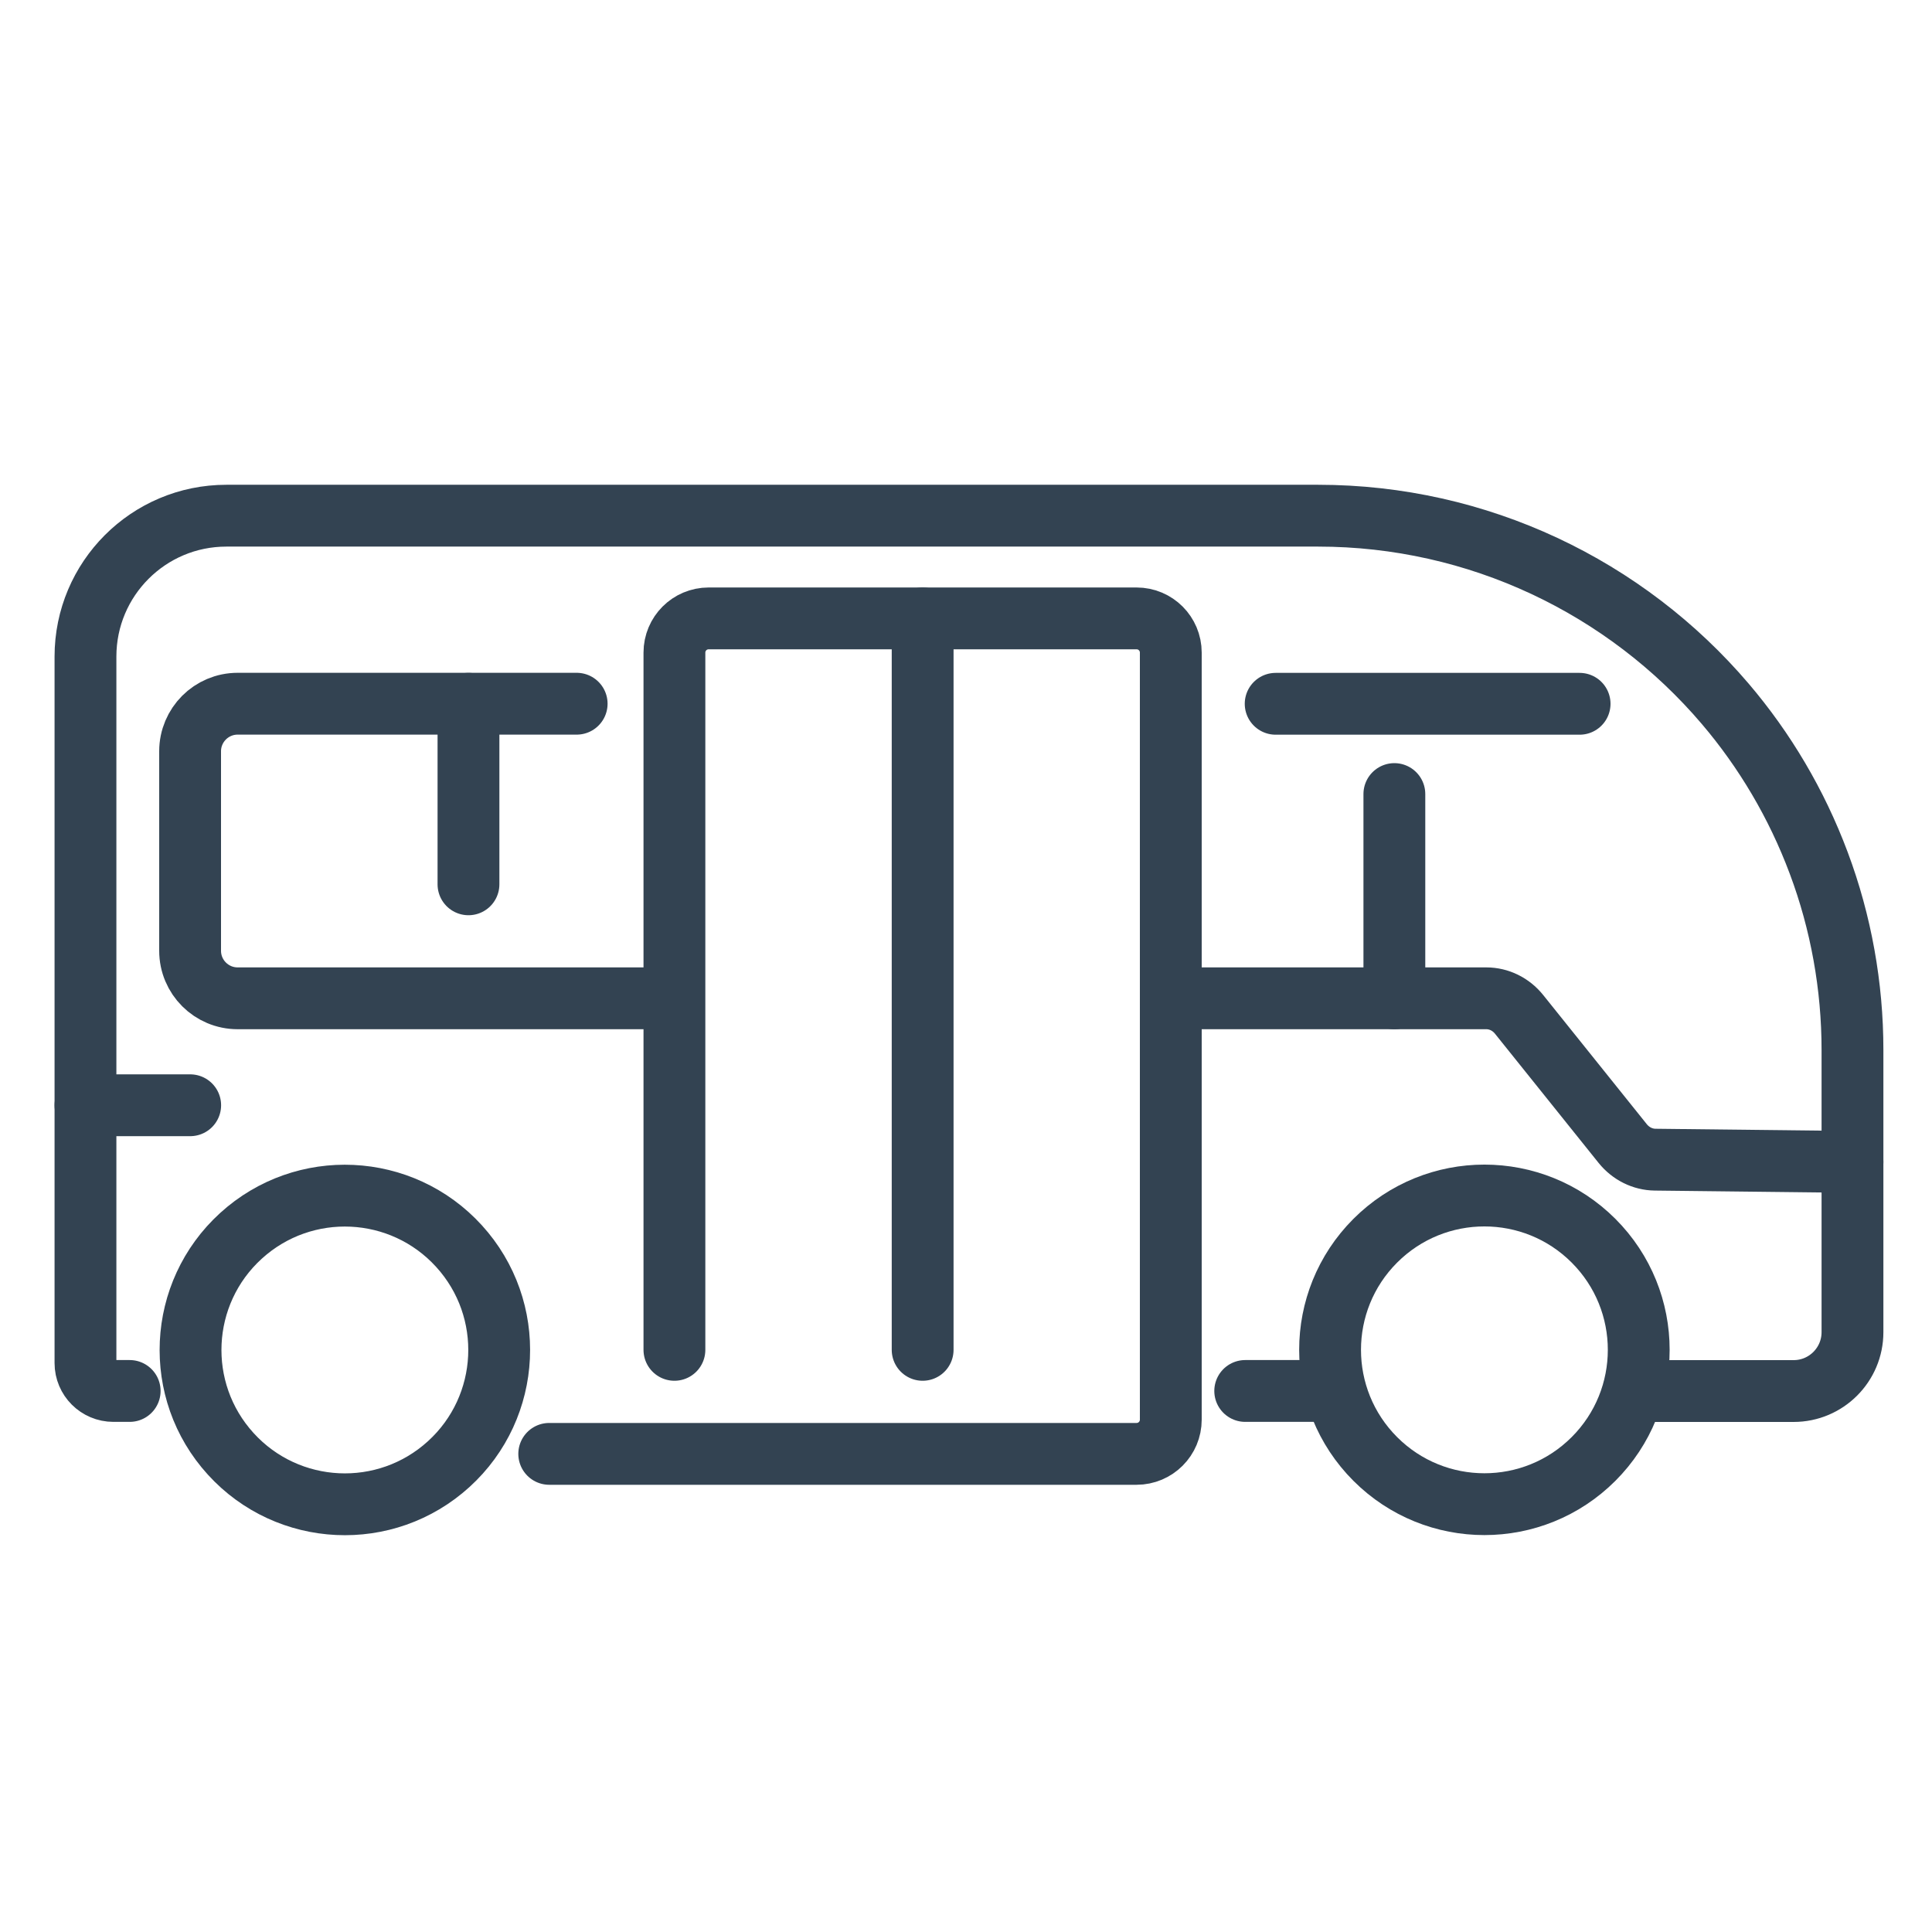 <?xml version="1.0" encoding="UTF-8"?>
<svg xmlns="http://www.w3.org/2000/svg" id="Kleinbus" width="250" height="250" version="1.1" viewBox="0 0 250 250">
  <defs>
    <style>
      .st0 {
        fill: none;
        stroke: #334352;
        stroke-linecap: round;
        stroke-linejoin: round;
        stroke-width: 8px;
      }
    </style>
  </defs>
  <line class="st0" x1="172.67" y1="179.99" x2="161.13" y2="179.99"></line>
  <path class="st0" d="M16.78,179.99h-2.11c-1.99,0-3.61-1.62-3.61-3.61v-91.42c0-10.07,8.16-18.23,18.23-18.23h141.28c20.67,0,39.78,9.2,52.68,24.35,5.1,5.99,9.23,12.93,12.09,20.58,1.45,3.87,2.54,7.85,3.27,11.91.73,4.05,1.1,8.16,1.1,12.3v36.51c0,4.21-3.41,7.62-7.62,7.62h-20.14"></path>
  <circle class="st0" cx="192.08" cy="174.67" r="19.97" transform="translate(-67.25 186.98) rotate(-45)"></circle>
  <circle class="st0" cx="44.63" cy="174.67" r="19.97" transform="translate(-105.94 75.53) rotate(-42.3)"></circle>
  <line class="st0" x1="60.62" y1="91.07" x2="60.62" y2="114.43"></line>
  <path class="st0" d="M85.93,129.18H30.75c-3.39,0-6.15-2.75-6.15-6.15v-25.82c0-3.39,2.75-6.15,6.15-6.15h43.87"></path>
  <line class="st0" x1="165.07" y1="91.07" x2="204.4" y2="91.07"></line>
  <path class="st0" d="M239.71,150.35l-25.54-.29c-1.61-.02-3.14-.78-4.19-2.08l-13.41-16.72c-1.06-1.32-2.61-2.08-4.25-2.08h-39.84"></path>
  <line class="st0" x1="180.43" y1="102.75" x2="180.43" y2="129.18"></line>
  <line class="st0" x1="11.06" y1="143.02" x2="24.61" y2="143.02"></line>
  <path class="st0" d="M151.5,129.18v54.52c0,2.45-1.98,4.43-4.43,4.43h-76"></path>
  <path class="st0" d="M87.27,174.67v-90.22c0-2.45,1.98-4.43,4.43-4.43h55.37c2.45,0,4.43,1.98,4.43,4.43v44.73"></path>
  <line class="st0" x1="119.39" y1="80.02" x2="119.39" y2="174.67"></line>
</svg>
